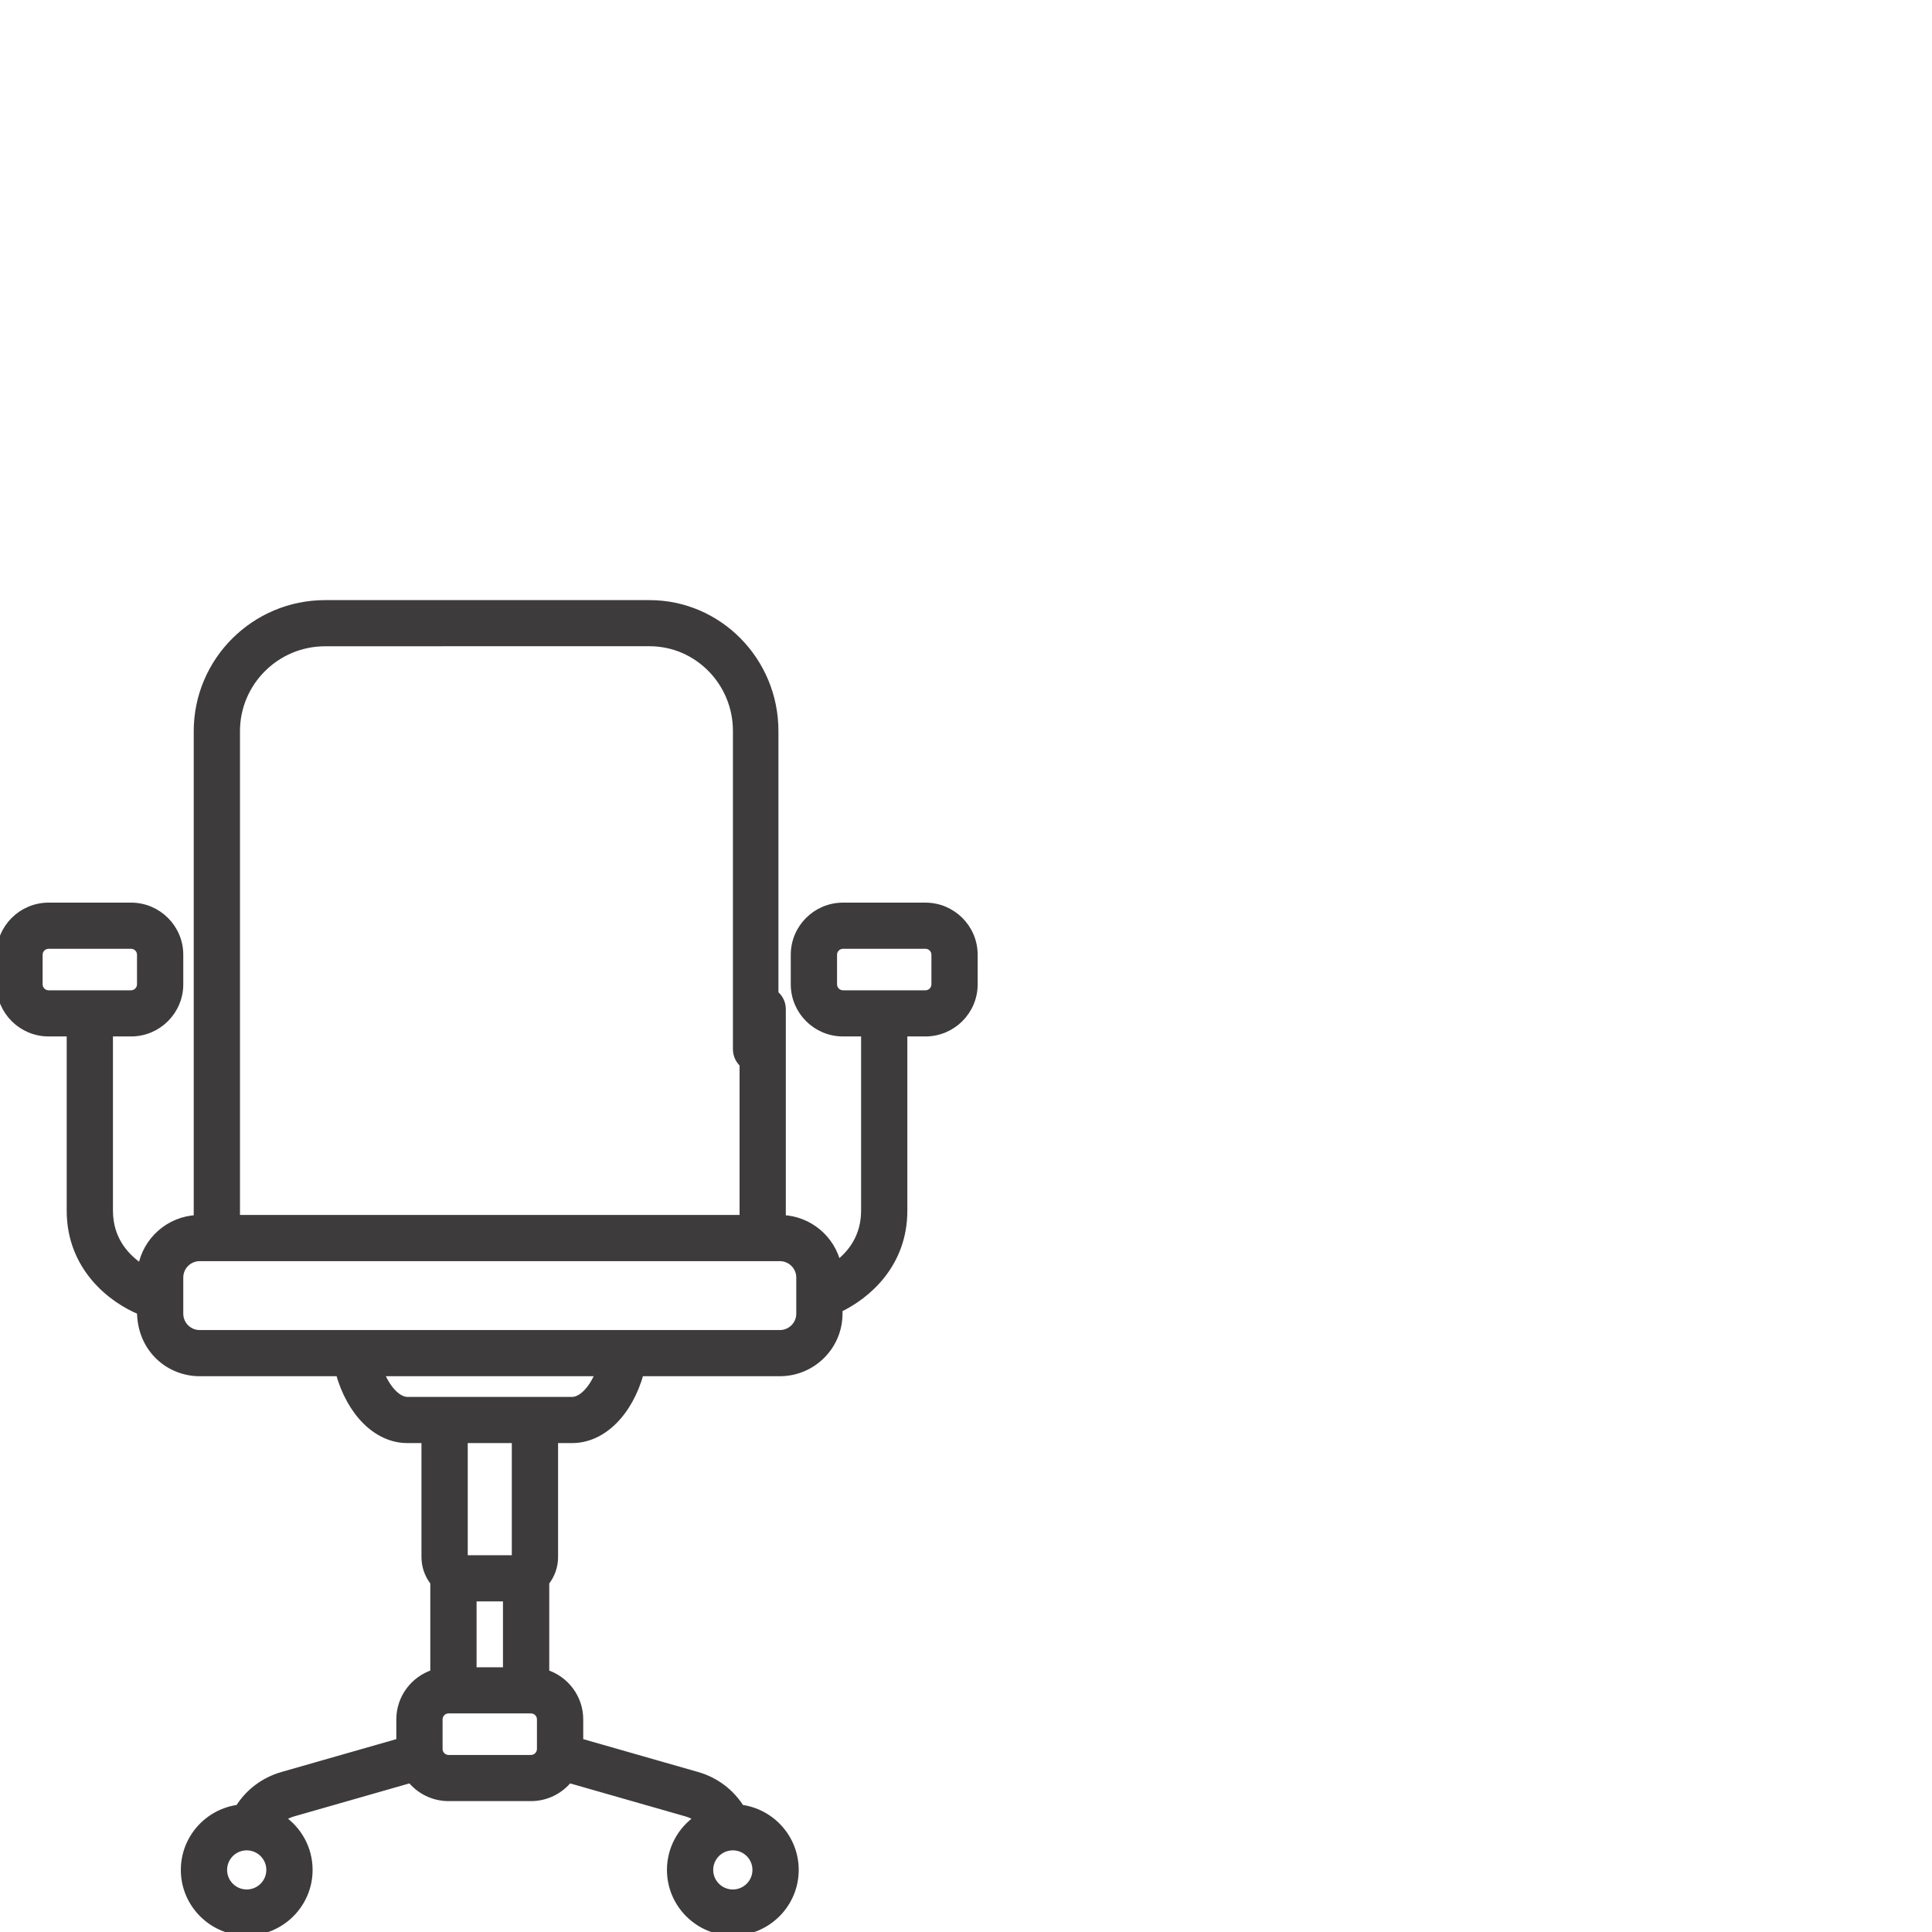 <?xml version="1.0" encoding="UTF-8"?>
<svg width="80px" height="80px" viewBox="0 0 80 80" version="1.1" xmlns="http://www.w3.org/2000/svg" xmlns:xlink="http://www.w3.org/1999/xlink">
    <!-- Generator: Sketch 53.2 (72643) - https://sketchapp.com -->
    <title>chair for boss</title>
    <desc>Created with Sketch.</desc>
    <g id="chair-for-boss" stroke="none" stroke-width="1" fill="none" fill-rule="evenodd">
        <g transform="translate(0, 25)" fill="#3D3B3B" fill-rule="nonzero" id="Combined-Shape" stroke="#3D3B3B" stroke-width="0.3">
            <path d="M32.083,16.156 C32.27,16.304 32.389,16.532 32.389,16.788 L32.389,25.462 C33.507,25.506 34.433,26.302 34.675,27.355 C35.227,26.939 35.806,26.238 35.806,25.13 L35.806,17.767 L34.907,17.767 C33.797,17.767 32.894,16.866 32.894,15.759 L32.894,14.534 C32.894,13.426 33.797,12.526 34.907,12.526 L38.32,12.526 C39.43,12.526 40.333,13.426 40.333,14.534 L40.333,15.759 C40.333,16.866 39.43,17.767 38.32,17.767 L37.421,17.767 L37.421,25.13 C37.421,27.357 35.891,28.649 34.737,29.196 L34.737,29.397 C34.737,30.742 33.64,31.836 32.292,31.836 L26.511,31.836 C26.053,33.496 24.953,34.605 23.69,34.605 L22.959,34.605 L22.959,39.473 C22.959,39.868 22.821,40.23 22.593,40.518 L22.593,44.282 C23.408,44.539 24,45.3 24,46.196 L24,47.127 L28.866,48.519 C29.629,48.738 30.266,49.221 30.675,49.879 C31.941,50.041 32.923,51.123 32.923,52.429 C32.923,53.846 31.766,55 30.345,55 C28.923,55 27.767,53.846 27.767,52.429 C27.767,51.544 28.217,50.763 28.9,50.3 C28.757,50.197 28.596,50.118 28.421,50.068 L23.556,48.676 C23.187,49.135 22.621,49.43 21.987,49.43 L18.574,49.43 C17.94,49.43 17.374,49.135 17.004,48.676 L12.14,50.068 C11.965,50.118 11.804,50.197 11.661,50.3 C12.344,50.763 12.794,51.544 12.794,52.429 C12.794,53.846 11.638,55 10.216,55 C8.795,55 7.638,53.846 7.638,52.429 C7.638,51.123 8.62,50.041 9.886,49.879 C10.295,49.221 10.932,48.737 11.695,48.519 L16.561,47.127 L16.561,46.196 C16.561,45.3 17.153,44.539 17.968,44.282 L17.968,40.518 C17.739,40.23 17.602,39.868 17.602,39.473 L17.602,34.605 L16.87,34.605 C15.608,34.605 14.508,33.496 14.049,31.836 L8.269,31.836 C6.997,31.836 5.823,30.85 5.823,29.296 C4.655,28.819 2.912,27.508 2.912,25.13 L2.912,17.767 L2.013,17.767 C0.903,17.767 0,16.866 0,15.759 L0,14.534 C0,13.426 0.903,12.526 2.013,12.526 L5.426,12.526 C6.536,12.526 7.439,13.426 7.439,14.534 L7.439,15.759 C7.439,16.866 6.536,17.767 5.426,17.767 L4.527,17.767 L4.527,25.13 C4.527,26.374 5.256,27.103 5.858,27.495 C6.046,26.372 7.005,25.508 8.172,25.462 L8.172,5.276 C8.172,2.367 10.544,0 13.46,0 L18.282,0 L26.897,0 C29.757,0 32.083,2.363 32.083,5.267 L32.083,16.156 Z M30.774,19.055 C30.606,18.907 30.499,18.689 30.499,18.445 L30.499,5.267 C30.499,3.25 28.883,1.609 26.897,1.609 L18.349,1.609 C18.327,1.61 18.304,1.611 18.282,1.611 L13.46,1.611 C11.435,1.611 9.787,3.255 9.787,5.276 L9.787,25.459 L30.774,25.459 L30.774,19.055 Z M2.013,16.156 L5.426,16.156 C5.645,16.156 5.823,15.978 5.823,15.759 L5.823,14.534 C5.823,14.315 5.645,14.137 5.426,14.137 L2.013,14.137 C1.794,14.137 1.615,14.315 1.615,14.534 L1.615,15.759 C1.615,15.978 1.794,16.156 2.013,16.156 Z M10.216,53.389 C10.747,53.389 11.178,52.958 11.178,52.429 C11.178,51.899 10.747,51.469 10.216,51.469 C9.685,51.469 9.254,51.899 9.254,52.429 C9.254,52.958 9.685,53.389 10.216,53.389 Z M30.345,51.469 C29.814,51.469 29.382,51.899 29.382,52.429 C29.382,52.958 29.814,53.389 30.345,53.389 C30.875,53.389 31.307,52.958 31.307,52.429 C31.307,51.899 30.875,51.469 30.345,51.469 Z M22.384,47.422 L22.384,46.196 C22.384,45.978 22.206,45.799 21.987,45.799 L18.574,45.799 C18.355,45.799 18.176,45.978 18.176,46.196 L18.176,47.422 C18.176,47.635 18.351,47.819 18.574,47.819 L21.987,47.819 C22.211,47.819 22.384,47.634 22.384,47.422 Z M19.294,39.549 L21.267,39.549 C21.275,39.549 21.283,39.547 21.29,39.545 C21.295,39.543 21.3,39.54 21.306,39.536 C21.328,39.523 21.343,39.5 21.343,39.473 L21.343,34.605 L19.218,34.605 L19.218,39.473 C19.218,39.5 19.233,39.523 19.254,39.536 C19.26,39.54 19.266,39.543 19.271,39.545 C19.278,39.547 19.286,39.549 19.294,39.549 Z M20.977,41.161 L19.584,41.161 L19.584,44.188 L20.977,44.188 L20.977,41.161 Z M23.69,32.993 C24.066,32.993 24.518,32.574 24.813,31.836 L15.748,31.836 C16.043,32.574 16.495,32.993 16.87,32.993 L23.69,32.993 Z M33.122,29.397 L33.122,27.899 C33.122,27.443 32.749,27.071 32.291,27.071 L8.269,27.071 C7.811,27.071 7.439,27.443 7.439,27.899 L7.439,29.397 C7.439,29.853 7.811,30.225 8.269,30.225 C8.684,30.225 31.479,30.225 32.291,30.225 C32.749,30.225 33.122,29.853 33.122,29.397 Z M38.718,15.759 L38.718,14.534 C38.718,14.315 38.539,14.137 38.32,14.137 L34.907,14.137 C34.688,14.137 34.51,14.315 34.51,14.534 L34.51,15.759 C34.51,15.978 34.688,16.156 34.907,16.156 L38.32,16.156 C38.539,16.156 38.718,15.978 38.718,15.759 Z"></path>
        </g>
    </g>
</svg>